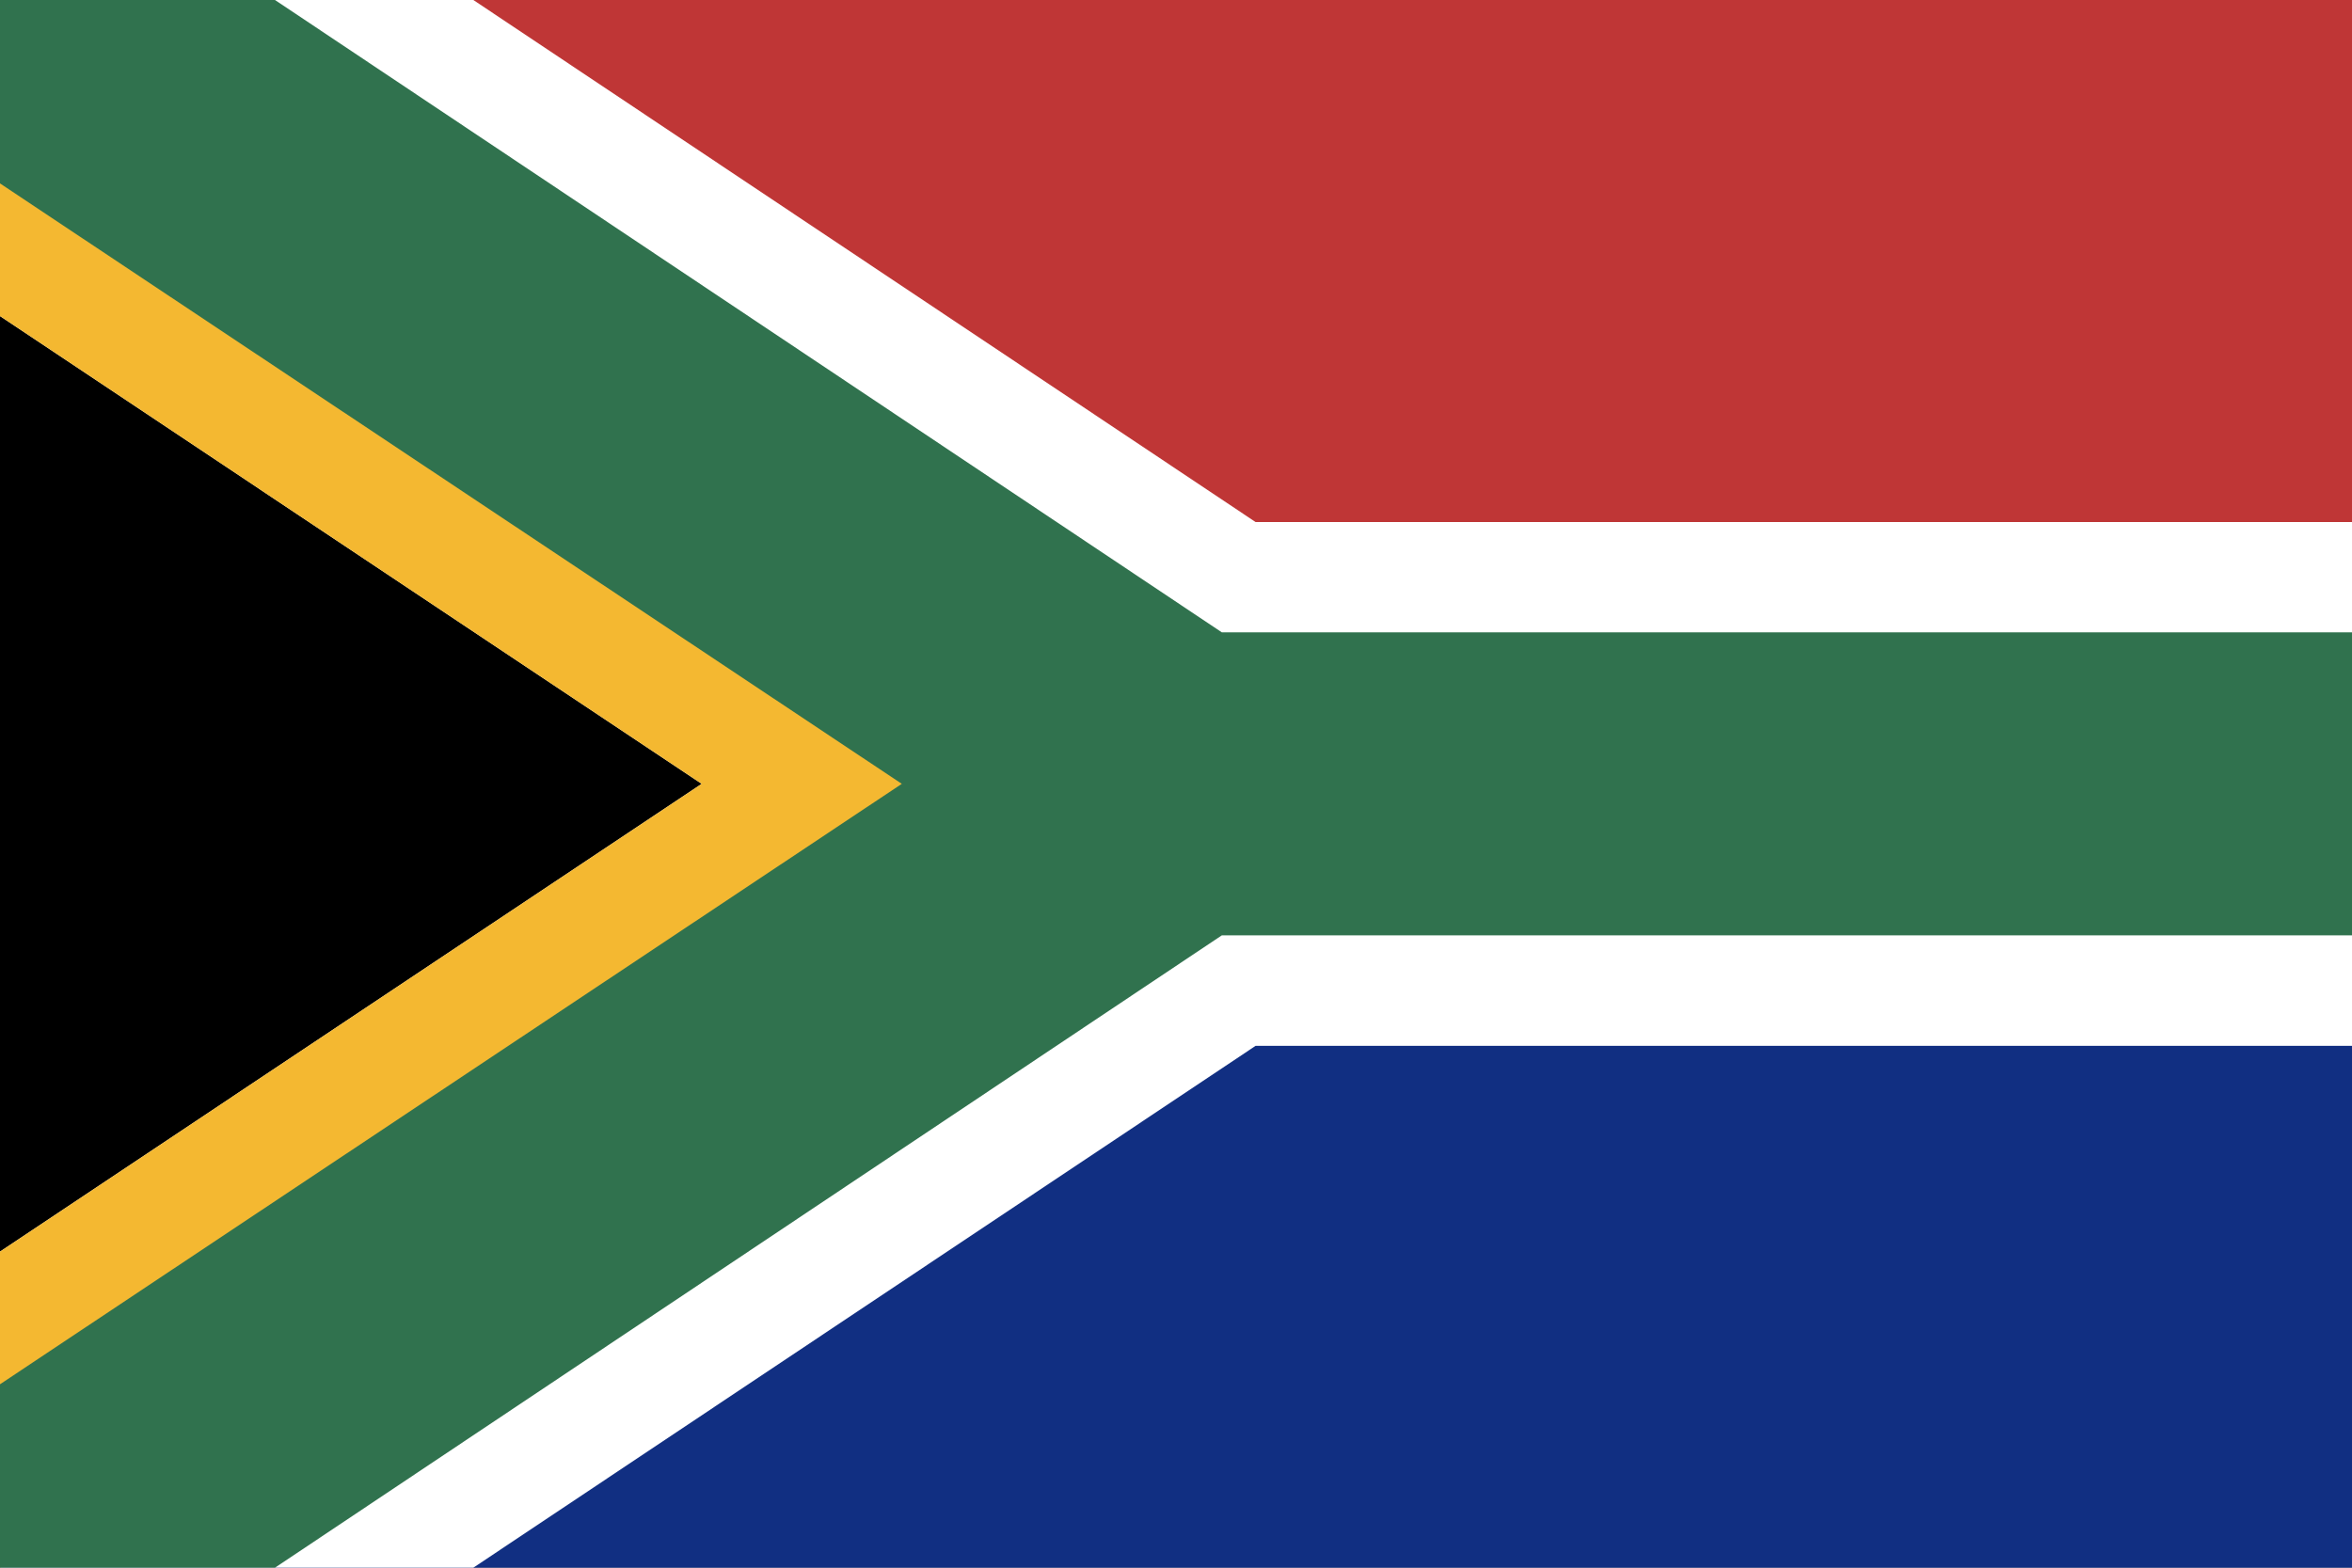 <?xml version="1.0" encoding="utf-8"?>
<!-- Generator: Adobe Illustrator 21.0.0, SVG Export Plug-In . SVG Version: 6.00 Build 0)  -->
<svg version="1.1" id="Layer_1" xmlns="http://www.w3.org/2000/svg" xmlns:xlink="http://www.w3.org/1999/xlink" x="0px" y="0px"
	 viewBox="0 0 1200 800" style="enable-background:new 0 0 1200 800;" xml:space="preserve">
<rect x="0" y="0" width="1200" height="800" fill="#808080" stroke="none"/>
<style type="text/css">
	.st0{fill:#BF3636;}
	.st1{fill:#112F82;}
	.st2{fill:#FFFFFF;}
	.st3{fill:#F4B831;}
	.st4{fill:#30724E;}
</style>
<title>Asset 1</title>
<g id="Layer_2">
	<g id="Layer_1-2">
		<g id="Layer_2-2">
			<g id="_0">
				<rect class="st0" width="1200" height="400"/>
				<rect y="400" class="st1" width="1200" height="400"/>
				<polygon points="0,800 0,0 600.5,400 				"/>
				<polygon class="st2" points="1200,266.4 1200,533.7 640.6,533.7 241.5,800 0,800 0,638.7 358,400 0,161.3 0,0 241.5,0 
					640.6,266.4 				"/>
				<polygon class="st3" points="600.5,400 0,800 0,638.7 358,400 0,161.3 0,0 				"/>
				<polygon class="st4" points="1200,322.7 1200,477.3 623.4,477.3 140.3,800 0,800 0,706.4 460.1,400 0,93.6 0,0 140.3,0 
					623.4,322.7 				"/>
			</g>
		</g>
	</g>
</g>
</svg>
